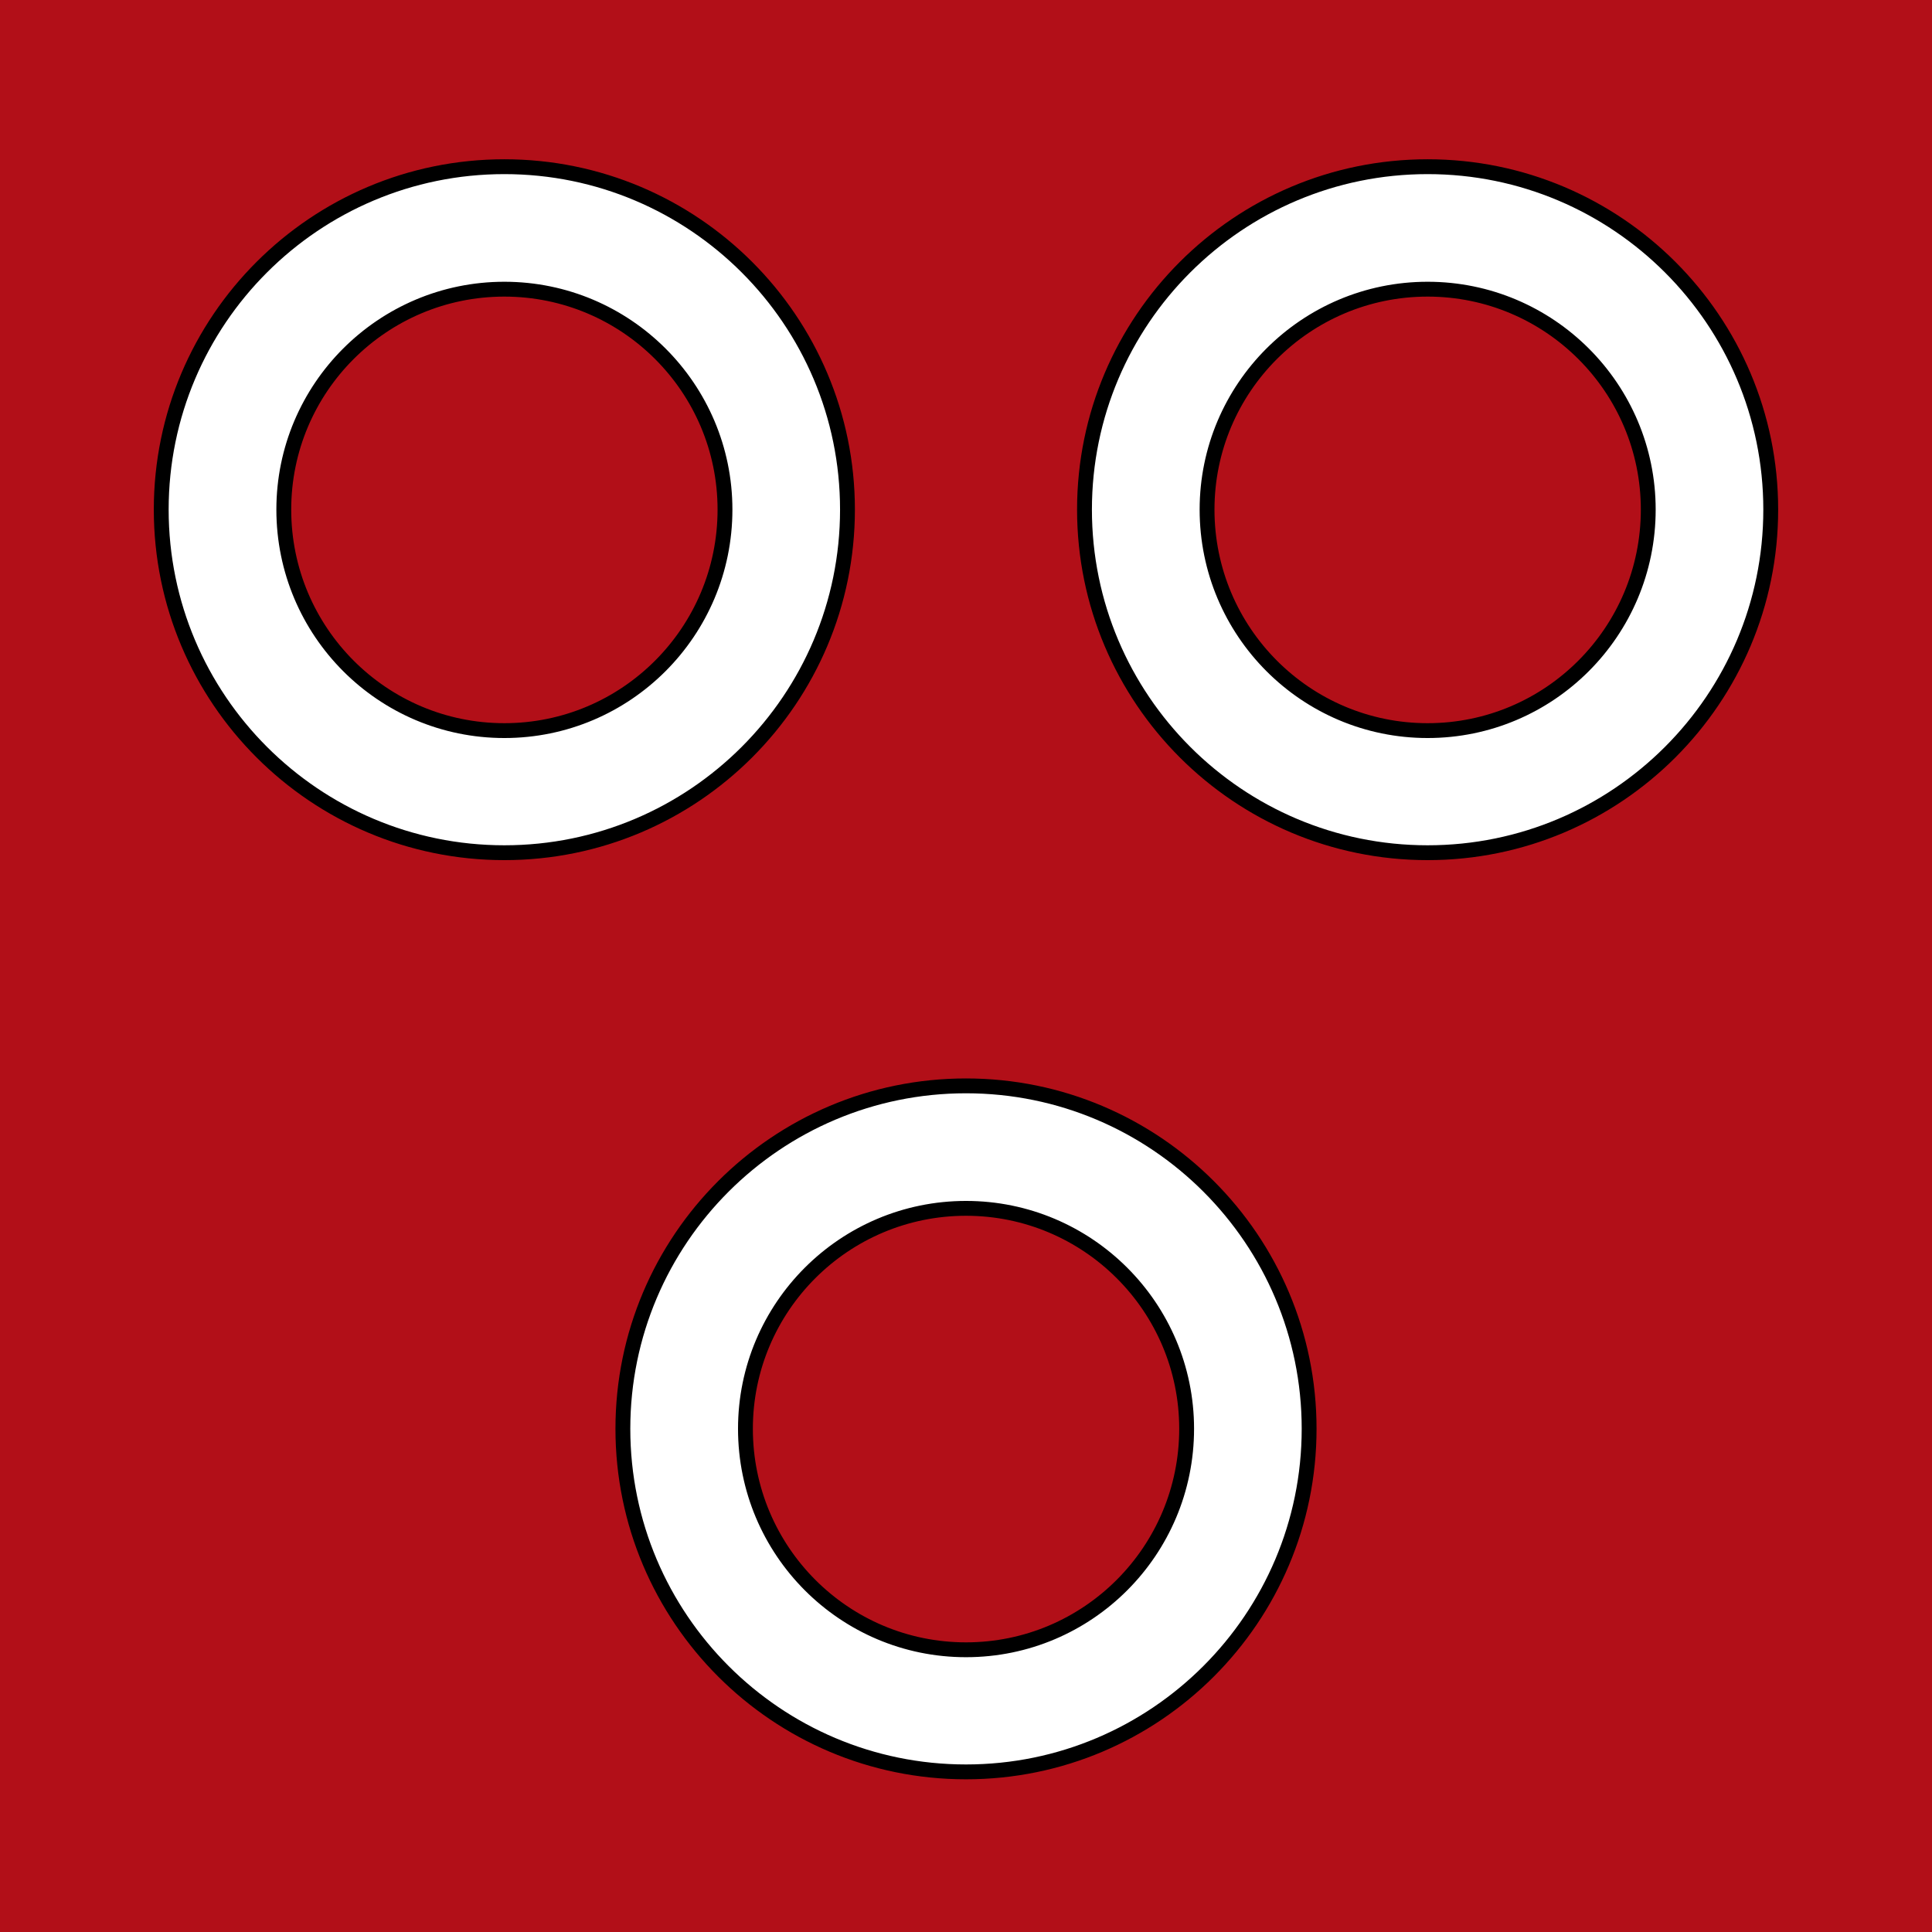 <svg xmlns="http://www.w3.org/2000/svg" xmlns:xlink="http://www.w3.org/1999/xlink" viewBox="0 0 250 250" version="1.0"><rect x="0" y="0" width="250" height="250" fill="#808080" stroke="none"/><g transform="translate(-127.26 -827.12)"><path fill="#b20f18" d="M127.26 827.12h250v250h-250z"/><path id="a" d="M296.66 1012c0 24.5-19.89 44.4-44.4 44.4s-44.4-19.9-44.4-44.4c0-24.48 19.89-44.37 44.4-44.37s44.4 19.89 44.4 44.37zm-15.85 0c0 15.8-12.79 28.6-28.55 28.6s-28.54-12.8-28.54-28.6c0-15.73 12.78-28.52 28.54-28.52s28.55 12.79 28.55 28.52z" fill-rule="evenodd" color="#000" stroke="#000" stroke-width="1.921" fill="#fff"/><use id="b" xlink:href="#a" transform="translate(59.733 -118.94)" height="250.988" width="250" y="0" x="0"/><use xlink:href="#b" transform="translate(-119.47)" height="250.988" width="250"/></g></svg>